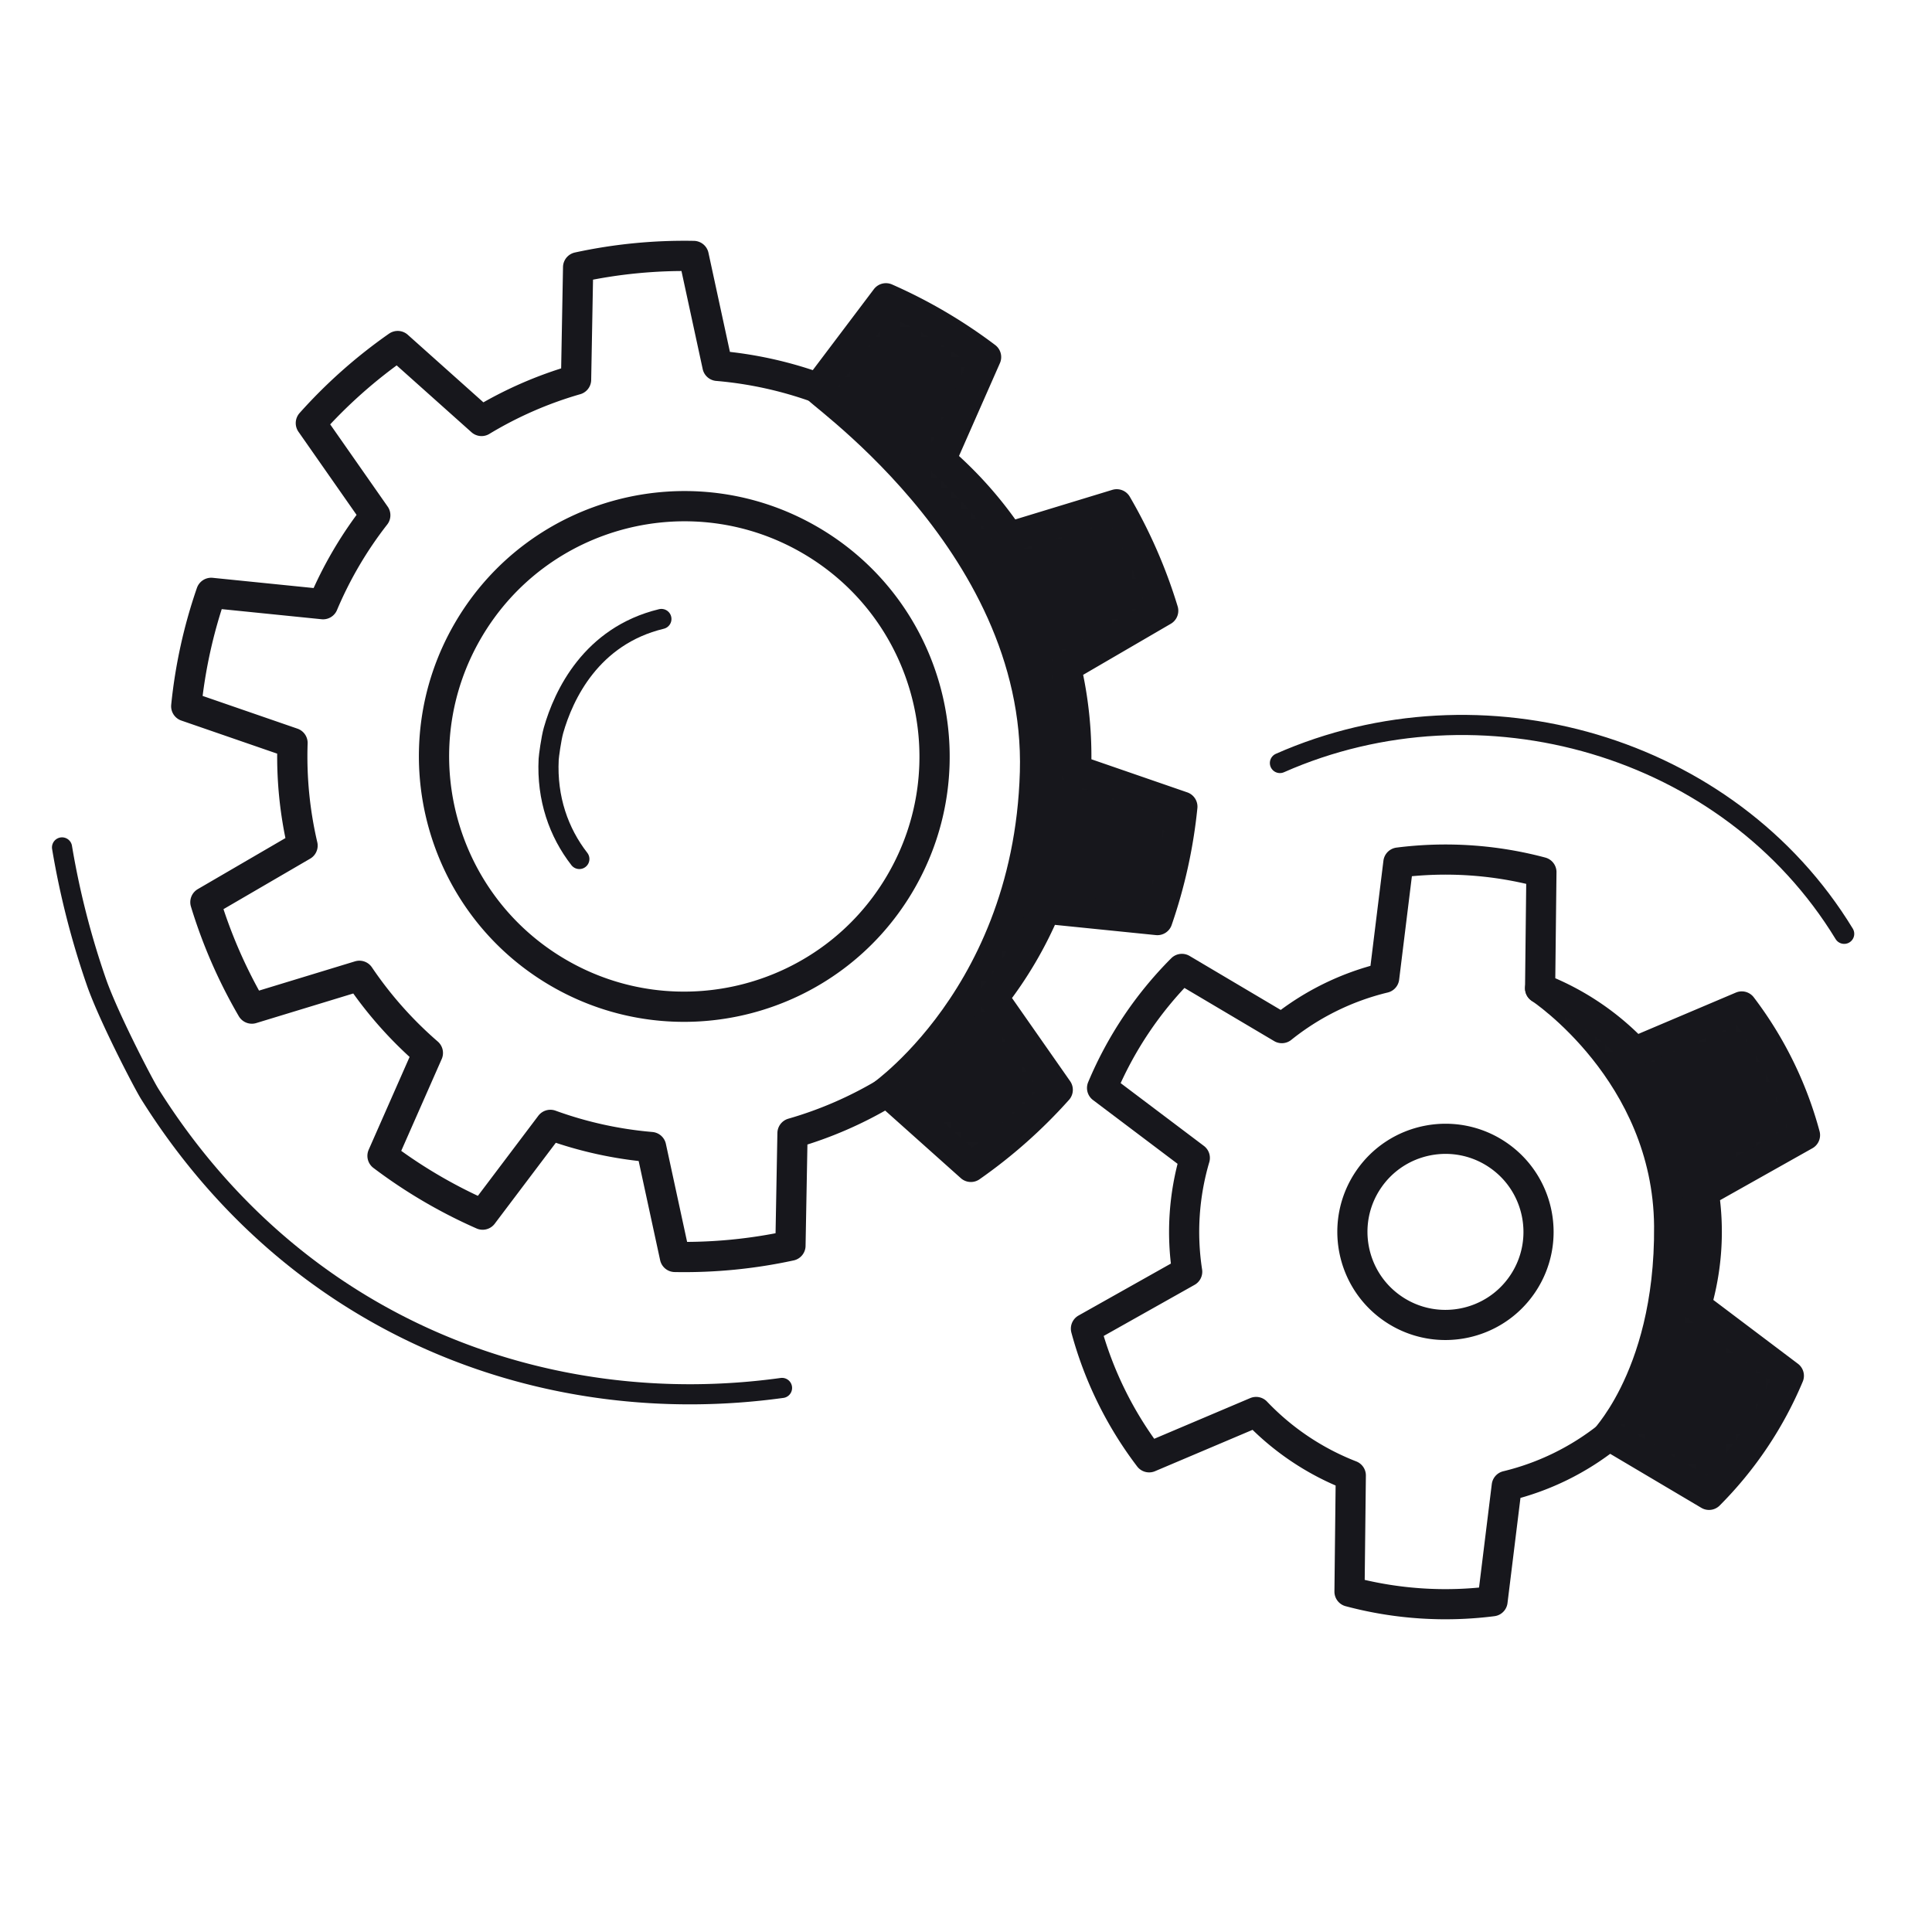 <svg xmlns="http://www.w3.org/2000/svg" width="192" height="192" style="width:100%;height:100%;transform:translate3d(0,0,0);content-visibility:visible" viewBox="0 0 192 192"><defs><path id="a" style="display:none"/><path id="f" style="display:none"/><path id="g" fill="#17171C" d="M9.25 0c0-5.105-4.145-9.25-9.25-9.25S-9.25-5.105-9.25 0-5.105 9.25 0 9.25 9.25 5.105 9.25 0M-7.124-36.309a37 37 0 0 1 14.247 0l.643 11.527a26 26 0 0 1 9.812 5.666l10.304-5.207a37 37 0 0 1 7.124 12.337l-9.662 6.32a25.9 25.9 0 0 1 0 11.331l9.662 6.32a37 37 0 0 1-7.124 12.339l-10.304-5.207a26 26 0 0 1-9.812 5.664l-.643 11.527a37 37 0 0 1-14.247 0l-.642-11.527a25.95 25.95 0 0 1-9.813-5.664l-10.304 5.207a37 37 0 0 1-7.123-12.339l9.661-6.32a26 26 0 0 1 0-11.331l-9.661-6.32a37 37 0 0 1 7.123-12.337l10.304 5.207a26 26 0 0 1 9.813-5.666z" class="primary" style="display:block" transform="rotate(-56.164 186.55 -73.405)"/><path id="h" fill="#17171C" d="M24.873 0c0-13.728-11.145-24.873-24.873-24.873-13.727 0-24.872 11.145-24.872 24.873S-13.727 24.873 0 24.873 24.873 13.728 24.873 0M-5.769-49.411a49.8 49.8 0 0 1 11.539 0l1.29 11.099a39 39 0 0 1 9.748 3.167l7.567-8.22a49.8 49.8 0 0 1 9.335 6.782l-5.479 9.737a39 39 0 0 1 6.025 8.293l10.954-2.202a49.8 49.8 0 0 1 3.565 10.974L38.619-5.125a39 39 0 0 1 0 10.25l10.156 4.656a49.8 49.8 0 0 1-3.565 10.974l-10.954-2.202a39 39 0 0 1-6.025 8.293l5.479 9.737a49.8 49.8 0 0 1-9.335 6.782l-7.567-8.22a39 39 0 0 1-9.748 3.167L5.77 49.411a49.8 49.8 0 0 1-11.539 0l-1.29-11.099a39 39 0 0 1-9.749-3.167l-7.567 8.22a49.8 49.8 0 0 1-9.335-6.782l5.479-9.737a39 39 0 0 1-6.024-8.293l-10.954 2.202a49.8 49.8 0 0 1-3.566-10.974l10.156-4.656a39 39 0 0 1 0-10.25l-10.156-4.656a49.8 49.8 0 0 1 3.566-10.974l10.954 2.202a39 39 0 0 1 6.024-8.293l-5.479-9.737a49.8 49.8 0 0 1 9.335-6.782l7.567 8.22a39 39 0 0 1 9.749-3.167z" class="primary" style="display:block" transform="rotate(30.415 -104.273 162.671)"/><path id="i" class="primary" style="display:none"/><path id="j" class="primary" style="display:none"/><path id="k" class="primary" style="display:none"/><path id="l" class="primary" style="display:none"/><path id="c" style="display:none"/><path id="e" style="display:none"/><mask id="B" mask-type="alpha"><use xmlns:ns1="http://www.w3.org/1999/xlink" ns1:href="#a"/></mask><mask id="z" mask-type="alpha" maskUnits="userSpaceOnUse"><g filter="url(#b)"><path fill="#fff" d="M0 0h192v192H0z" opacity="0"/><use xmlns:ns2="http://www.w3.org/1999/xlink" ns2:href="#c"/></g></mask><mask id="y" mask-type="alpha" maskUnits="userSpaceOnUse"><g filter="url(#d)"><path fill="#fff" d="M0 0h192v192H0z" opacity="0"/><use xmlns:ns3="http://www.w3.org/1999/xlink" ns3:href="#e"/></g></mask><mask id="x" mask-type="alpha"><use xmlns:ns4="http://www.w3.org/1999/xlink" ns4:href="#f"/></mask><mask id="v" mask-type="alpha"><use xmlns:ns5="http://www.w3.org/1999/xlink" ns5:href="#g"/></mask><mask id="u" mask-type="alpha"><use xmlns:ns6="http://www.w3.org/1999/xlink" ns6:href="#h"/></mask><mask id="s" mask-type="alpha"><use xmlns:ns7="http://www.w3.org/1999/xlink" ns7:href="#i"/></mask><mask id="r" mask-type="alpha"><use xmlns:ns8="http://www.w3.org/1999/xlink" ns8:href="#j"/></mask><mask id="p" mask-type="alpha"><use xmlns:ns9="http://www.w3.org/1999/xlink" ns9:href="#k"/></mask><mask id="o" mask-type="alpha"><use xmlns:ns10="http://www.w3.org/1999/xlink" ns10:href="#l"/></mask><clipPath id="m"><path d="M0 0h192v192H0z"/></clipPath><clipPath id="w"><path d="M0 0h192v192H0z"/></clipPath><clipPath id="A"><path d="M0 0h192v192H0z"/></clipPath><clipPath id="t"><path d="M0 0h192v192H0z"/></clipPath><clipPath id="q"><path d="M0 0h192v192H0z"/></clipPath><clipPath id="n"><path d="M0 0h192v192H0z"/></clipPath><filter id="b" width="100%" height="100%" x="0%" y="0%" filterUnits="objectBoundingBox"><feComponentTransfer in="SourceGraphic"><feFuncA tableValues="1.0 0.0" type="table"/></feComponentTransfer></filter><filter id="d" width="100%" height="100%" x="0%" y="0%" filterUnits="objectBoundingBox"><feComponentTransfer in="SourceGraphic"><feFuncA tableValues="1.0 0.0" type="table"/></feComponentTransfer></filter></defs><g clip-path="url(#m)"><g clip-path="url(#n)" style="display:none"><g mask="url(#o)" style="display:none"><path class="primary"/><path fill="none" class="primary"/></g><g mask="url(#p)" style="display:none"><path class="primary"/><path fill="none" class="primary"/></g><path fill="none" class="primary" style="display:none"/><path fill="none" class="primary" style="display:none"/><path fill="none" class="primary" style="display:none"/><path fill="none" class="primary" style="display:none"/><path fill="none" class="primary" style="display:none"/><path fill="none" class="primary" style="display:none"/><path fill="none" class="primary" style="display:none"/></g><g clip-path="url(#q)" style="display:none"><g mask="url(#r)" style="display:none"><path class="primary"/><path fill="none" class="primary"/></g><g mask="url(#s)" style="display:none"><path class="primary"/><path fill="none" class="primary"/></g><path fill="none" class="primary" style="display:none"/><path fill="none" class="primary" style="display:none"/><path fill="none" class="primary" style="display:none"/><path fill="none" class="primary" style="display:none"/><path fill="none" class="primary" style="display:none"/><path fill="none" class="primary" style="display:none"/><path fill="none" class="primary" style="display:none"/></g><g clip-path="url(#t)" style="display:block"><g mask="url(#u)" style="display:block"><path fill="#17171C" d="M82.168 19.02c7.332-1.52 27.996 8.015 31.076 10.341l-2.131 6.225c2.596 2.244 3.508 6.447 5.428 9.291l5.563-3.758c1.944 3.333 7.743 21.258 8.866 24.95l-5.405 1.372c.78 3.342 1.617 5.397 1.499 8.828l5.186 1.271c-.388 3.84-8.596 23.87-9.857 27.518l-5.615-4.501c-1.333 3.162-2.953 3.26-5.065 5.965l5.527 4.782c-2.57 2.879-29.49 20.695-39.756 22.784l10.669-25.57c-2.938 1.775 14.021-8.034 14.702-31.771.669-23.327-23.15-38.769-21.542-38.184z" class="primary"/><path fill="none" stroke="#17171C" stroke-linecap="round" stroke-linejoin="round" stroke-width="3.005" d="M82.168 19.02c7.332-1.52 27.996 8.015 31.076 10.341l-2.131 6.225c2.596 2.244 3.508 6.447 5.428 9.291l5.563-3.758c1.944 3.333 7.743 21.258 8.866 24.95l-5.405 1.372c.78 3.342 1.617 5.397 1.499 8.828l5.186 1.271c-.388 3.84-8.596 23.87-9.857 27.518l-5.615-4.501c-1.333 3.162-2.953 3.26-5.065 5.965l5.527 4.782c-2.57 2.879-29.49 20.695-39.756 22.784l10.669-25.57c-2.938 1.775 14.021-8.034 14.702-31.771.669-23.327-23.15-38.769-21.542-38.184z" class="primary"/></g><g mask="url(#v)" style="display:block"><path fill="#17171C" d="M171.774 153.848c-9.524 1.902-17.774 2.902-18.058 2.96 7.784-6.058 6.192-14.135 6.192-14.135-1.467 1.178 6.11-5.132 5.97-20.85-.135-15.233-12.823-23.607-12.823-23.607 2.07-4.591 1.786-11.94 1.786-11.94l24.88 11.37c2.901 3.814 6.535 14.281 7.781 18.91l.187 7.91c.583 3.778 1.075 6.638-.007 10.305 0 0-5.521 17.002-15.908 19.077" class="primary"/><path fill="none" stroke="#17171C" stroke-linecap="round" stroke-linejoin="round" stroke-width="2.996" d="M171.774 153.848c-9.524 1.902-17.774 2.902-18.058 2.96 7.784-6.058 6.192-14.135 6.192-14.135-1.467 1.178 6.11-5.132 5.97-20.85-.135-15.233-12.823-23.607-12.823-23.607 2.07-4.591 1.786-11.94 1.786-11.94l24.88 11.37c2.901 3.814 6.535 14.281 7.781 18.91l.187 7.91c.583 3.778 1.075 6.638-.007 10.305 0 0-5.521 17.002-15.908 19.077" class="primary"/></g><path fill="none" stroke="#17171C" stroke-linecap="round" stroke-linejoin="round" stroke-width="3.005" d="M24.873 0c0-13.728-11.145-24.873-24.873-24.873-13.727 0-24.872 11.145-24.872 24.873S-13.727 24.873 0 24.873 24.873 13.728 24.873 0M-5.769-49.411a49.8 49.8 0 0 1 11.539 0l1.29 11.099a39 39 0 0 1 9.748 3.167l7.567-8.22a49.8 49.8 0 0 1 9.335 6.782l-5.479 9.737a39 39 0 0 1 6.025 8.293l10.954-2.202a49.8 49.8 0 0 1 3.565 10.974L38.619-5.125a39 39 0 0 1 0 10.25l10.156 4.656a49.8 49.8 0 0 1-3.565 10.974l-10.954-2.202a39 39 0 0 1-6.025 8.293l5.479 9.737a49.8 49.8 0 0 1-9.335 6.782l-7.567-8.22a39 39 0 0 1-9.748 3.167L5.77 49.411a49.8 49.8 0 0 1-11.539 0l-1.29-11.099a39 39 0 0 1-9.749-3.167l-7.567 8.22a49.8 49.8 0 0 1-9.335-6.782l5.479-9.737a39 39 0 0 1-6.024-8.293l-10.954 2.202a49.8 49.8 0 0 1-3.566-10.974l10.156-4.656a39 39 0 0 1 0-10.25l-10.156-4.656a49.8 49.8 0 0 1 3.566-10.974l10.954 2.202a39 39 0 0 1 6.024-8.293l-5.479-9.737a49.8 49.8 0 0 1 9.335-6.782l7.567 8.22a39 39 0 0 1 9.749-3.167z" class="primary" style="display:block" transform="rotate(30.415 -104.273 162.671)"/><path fill="none" stroke="#17171C" stroke-linecap="round" stroke-linejoin="round" stroke-width="2.996" d="M9.25 0c0-5.105-4.145-9.25-9.25-9.25S-9.25-5.105-9.25 0-5.105 9.25 0 9.25 9.25 5.105 9.25 0M-7.124-36.309a37 37 0 0 1 14.247 0l.643 11.527a26 26 0 0 1 9.812 5.666l10.304-5.207a37 37 0 0 1 7.124 12.337l-9.662 6.32a25.9 25.9 0 0 1 0 11.331l9.662 6.32a37 37 0 0 1-7.124 12.339l-10.304-5.207a26 26 0 0 1-9.812 5.664l-.643 11.527a37 37 0 0 1-14.247 0l-.642-11.527a25.95 25.95 0 0 1-9.813-5.664l-10.304 5.207a37 37 0 0 1-7.123-12.339l9.661-6.32a26 26 0 0 1 0-11.331l-9.661-6.32a37 37 0 0 1 7.123-12.337l10.304 5.207a26 26 0 0 1 9.813-5.666z" class="primary" style="display:block" transform="rotate(-56.164 186.55 -73.405)"/><path fill="none" stroke="#17171C" stroke-linecap="round" stroke-linejoin="round" stroke-width="2" d="M-17.803-32.342c-7.973-20.321.044-44.649 19.318-55.312" class="primary" style="display:block" transform="rotate(87.589 -1.713 97.36)"/><path fill="none" stroke="#17171C" stroke-linecap="round" stroke-linejoin="round" stroke-width="2" d="M-86.941-45.57c7.314-22.338 26.272-40.721 53.796-43.667q0 0 0 0c1.241-.133 8.775-.321 12.355.113a82 82 0 0 1 13.495 2.792" class="primary" style="display:block" transform="rotate(-116 52.72 -5.264)"/><path fill="none" stroke="#17171C" stroke-linecap="round" stroke-linejoin="round" stroke-width="2" d="M-17.803-32.342c-7.973-20.321.044-44.649 19.318-55.312" class="primary" style="display:none" transform="rotate(87.589 -1.713 97.36)"/><path fill="none" stroke="#17171C" stroke-linecap="round" stroke-linejoin="round" stroke-width="2" d="M-86.941-45.57c7.314-22.338 26.272-40.721 53.796-43.667q0 0 0 0c1.241-.133 8.775-.321 12.355.113a82 82 0 0 1 13.495 2.792" class="primary" style="display:none" transform="rotate(-116 52.72 -5.264)"/><path fill="none" stroke="#17171C" stroke-linecap="round" stroke-linejoin="round" stroke-width="2" d="M-15.454-11.791c2.281-2.435 5.437-4.148 9.314-4.563q0 0 0 0c.293-.031 2.07-.075 2.914.027 3.617.438 9.849 2.226 12.607 8.858" class="primary" style="display:block" transform="rotate(-81 77.939 -5.966)"/></g><g clip-path="url(#w)" style="display:none"><g mask="url(#x)" style="display:none"><path class="primary"/><path fill="none" class="primary"/></g><path fill="none" class="primary" style="display:none"/><g mask="url(#y)" style="display:none"><path fill="none" class="primary"/></g><g mask="url(#z)" style="display:none"><g clip-path="url(#A)" mask="url(#B)" style="display:none"><path class="primary"/><path fill="none" class="primary"/></g></g><path fill="none" class="primary" style="display:none"/><path fill="none" class="primary" style="display:none"/><path fill="none" class="primary" style="display:none"/></g></g></svg>